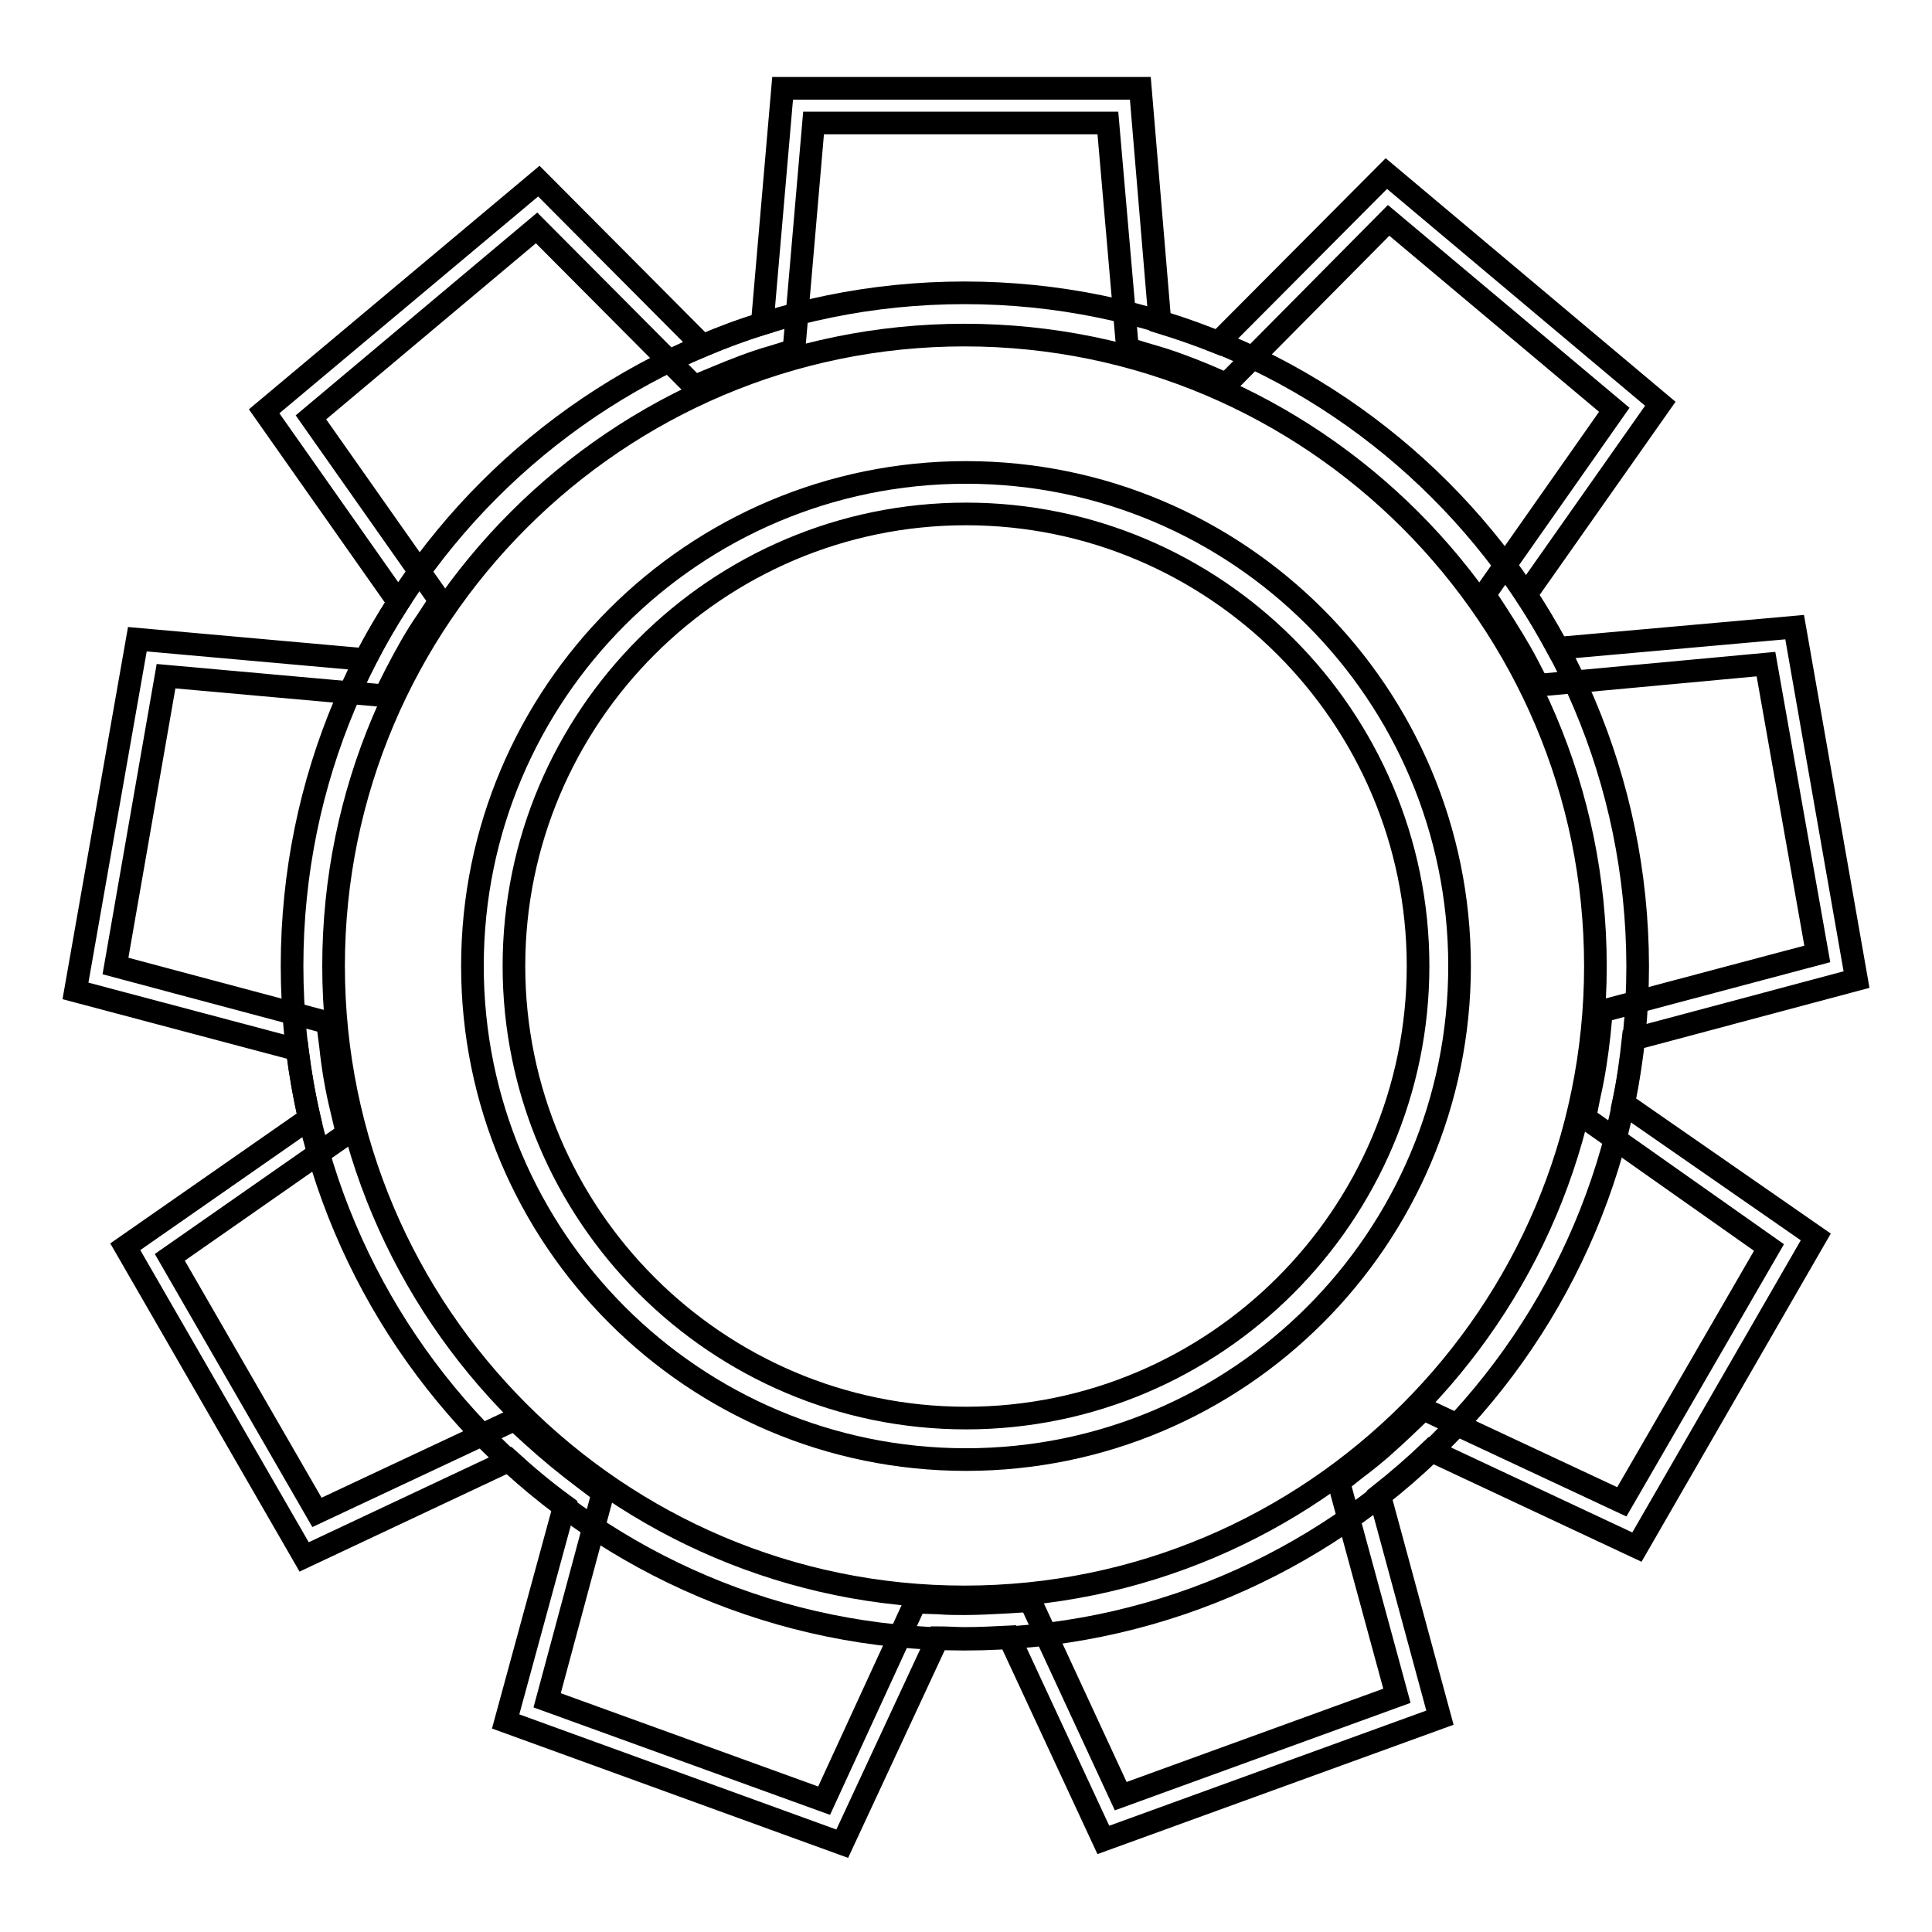 <?xml version="1.0" encoding="utf-8"?>
<!-- Svg Vector Icons : http://www.onlinewebfonts.com/icon -->
<!DOCTYPE svg PUBLIC "-//W3C//DTD SVG 1.1//EN" "http://www.w3.org/Graphics/SVG/1.1/DTD/svg11.dtd">
<svg version="1.1" xmlns="http://www.w3.org/2000/svg" xmlns:xlink="http://www.w3.org/1999/xlink" x="0px" y="0px" viewBox="0 0 256 256" enable-background="new 0 0 256 256" xml:space="preserve">
<g><g><path stroke-width="3" fill-opacity="0" stroke="#000000"  d="M127.8,38.8c-49.2,0-89.1,39.9-89.1,89.2c0,49.2,39.9,89.2,89.1,89.2c49.2,0,89.2-39.9,89.2-89.2C216.9,78.7,177,38.8,127.8,38.8z M127.8,211.6c-46.1,0-83.6-37.5-83.6-83.6s37.5-83.6,83.6-83.6c46.1,0,83.6,37.5,83.6,83.6S173.9,211.6,127.8,211.6z"/><path stroke-width="3" fill-opacity="0" stroke="#000000"  d="M216.4,137.7l29.6-7.9l-8.2-46.7l-31.4,2.8c-1.3-2.4-2.7-4.8-4.2-7.1L220,53.5L183.7,23l-22.3,22.4c-2.5-1-5.1-1.9-7.7-2.7l-2.6-31h-47.4L101,42.9c-2.7,0.8-5.3,1.8-7.9,2.9L71.4,24L35,54.5l17.8,25.3c-1.6,2.5-3.1,5-4.4,7.6l-30.2-2.7L10,131.3l29.4,7.8c0.4,3.1,0.9,6.1,1.6,9.1l-24.4,17l23.7,41.1l27.2-12.8c2.3,2.1,4.7,4.1,7.3,6L67,228.1l44.6,16.2l12.7-27.3c1.2,0,2.3,0.1,3.5,0.1c2,0,3.9-0.1,5.9-0.2l12.5,26.9l44.6-16.2l-8-29.5c2.4-1.9,4.6-3.8,6.8-5.9l27.3,12.8l23.7-41.1l-25.5-17.7C215.7,143.4,216.1,140.5,216.4,137.7z M234.4,165.3L214.9,199l-26.3-12.3l-2.3,2.2c-2.1,2-4.2,3.9-6.5,5.6l-2.4,1.9l7.7,28.3L148.5,238l-12-25.9l-3.2,0.2c-1.9,0.1-3.8,0.2-5.6,0.2c-1,0-2.1,0-3.3-0.1l-3.1-0.1l-12.1,26.3l-36.7-13.3l7.4-27.5l-2.5-1.9c-2.4-1.8-4.7-3.7-6.9-5.7l-2.3-2.1l-26.2,12.3l-19.5-33.8l23.5-16.4l-0.7-3c-0.7-2.8-1.2-5.7-1.5-8.6l-0.4-3.1L15.3,128L22,89.6l29,2.6l1.4-2.8c1.3-2.5,2.6-4.9,4.2-7.2l1.7-2.6L41.2,55.3l29.9-25.1l20.9,21l2.9-1.2c2.4-1,4.9-2,7.4-2.7l2.9-0.9l2.6-30.1h39l2.6,29.9l3,0.9c2.5,0.7,4.9,1.6,7.3,2.6l2.8,1.2L184,29.2l29.9,25.1l-17.2,24.5l1.7,2.6c1.4,2.2,2.8,4.4,4,6.7l1.4,2.7L234,88l6.8,38.4l-28.6,7.6l-0.3,3.1c-0.3,2.7-0.7,5.4-1.3,8l-0.6,3L234.4,165.3z"/><path stroke-width="3" fill-opacity="0" stroke="#000000"  d="M128,62.6c-36.1,0-65.4,29.3-65.4,65.4c0,36.1,29.3,65.4,65.4,65.4c36.1,0,65.4-29.3,65.4-65.4C193.4,91.9,164.1,62.6,128,62.6z M128,187.9c-33,0-59.9-26.9-59.9-59.9c0-33,26.9-59.9,59.9-59.9c33,0,59.9,26.9,59.9,59.9S161,187.9,128,187.9z"/></g></g>
</svg>